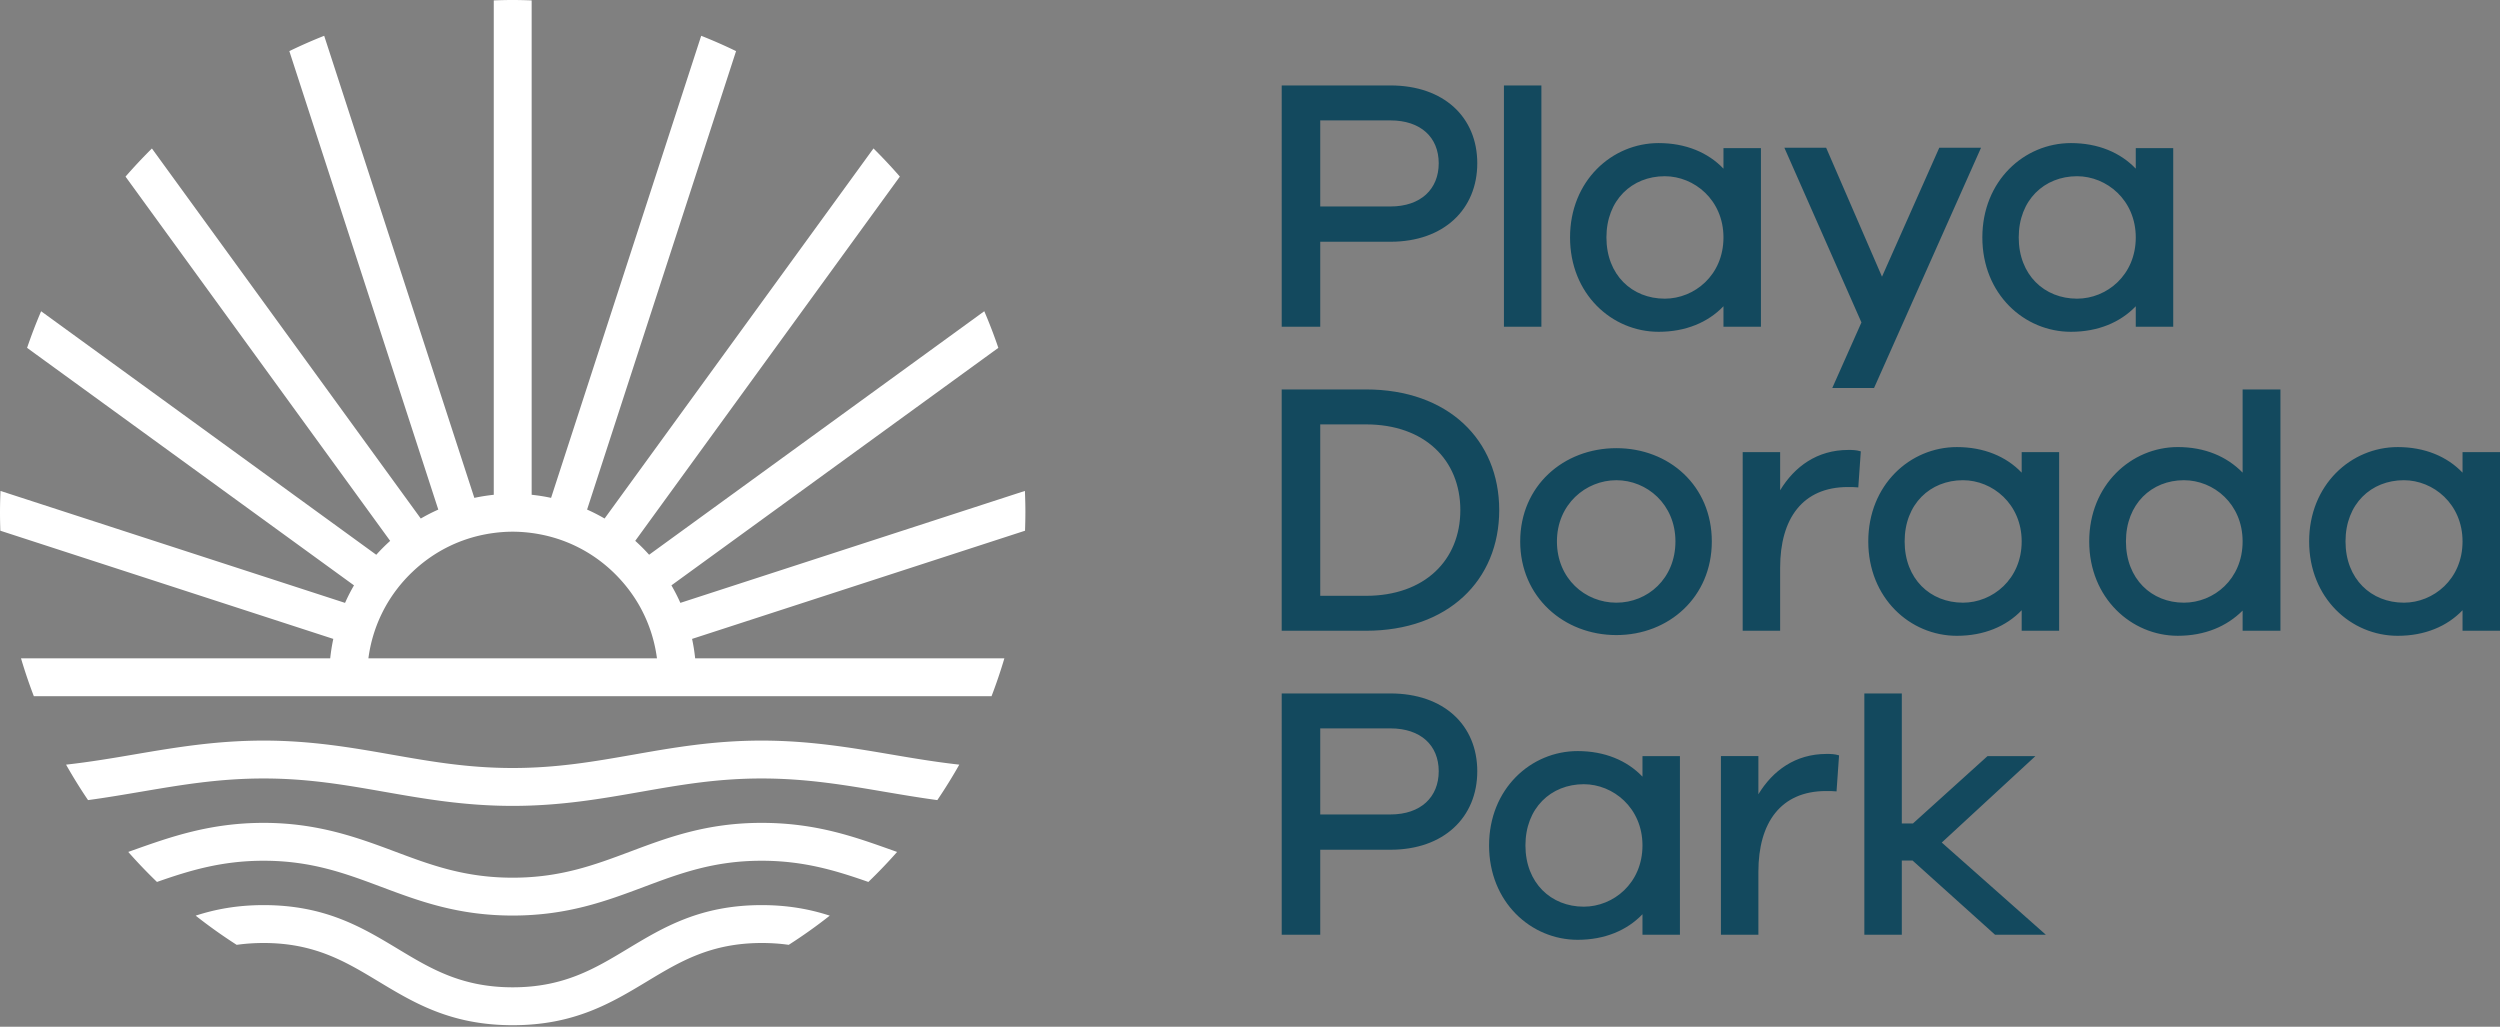 <svg xmlns="http://www.w3.org/2000/svg" width="1439" height="591">
  <rect width="100%" height="100%" fill="#808080" stroke="none"/>
  <title>Playa Dorada Park</title>
  <g fill="none" fill-rule="evenodd">
    <path fill="#FFFFFF" fill-rule="nonzero" d="M590.22 295.12c0-4.21-.11-8.39-.28-12.55l-198.32 64.44c-1.54-3.46-3.27-6.82-5.15-10.08l188.17-136.71c-2.43-7.16-5.13-14.19-8.09-21.08L373.63 319.31c-2.52-2.81-5.18-5.47-7.99-8l152.32-209.67a301.81 301.81 0 0 0-15.19-16.2L348 298.46c-3.25-1.89-6.61-3.61-10.07-5.15l85.75-263.89c-6.56-3.18-13.26-6.13-20.07-8.82L317.2 286.57c-3.66-.79-7.4-1.38-11.18-1.78V.23C302.39.1 298.76 0 295.11 0c-3.65 0-7.28.09-10.9.23V284.8c-3.79.4-7.52.99-11.18 1.78L186.6 20.6c-6.82 2.69-13.5 5.64-20.06 8.82l85.74 263.9c-3.46 1.53-6.82 3.26-10.08 5.15L87.44 85.46a306.16 306.16 0 0 0-15.19 16.2l152.33 209.67c-2.8 2.52-5.47 5.18-8 8L23.67 179.15a291.91 291.91 0 0 0-8.08 21.08l188.17 136.71c-1.9 3.25-3.61 6.62-5.15 10.08L.28 282.58c-.17 4.16-.28 8.34-.28 12.55 0 3.47.08 6.92.2 10.35l191.65 62.27c-.79 3.66-1.38 7.39-1.78 11.18H12.09c2.19 7.4 4.65 14.67 7.39 21.81h551.25c2.73-7.14 5.2-14.41 7.39-21.81H400.13c-.39-3.79-.99-7.52-1.77-11.18l191.65-62.27c.11-3.44.2-6.89.2-10.35m-212.05 83.8H212.05a83.397 83.397 0 0 1 7.42-25.13c.65-1.34 1.31-2.66 2.02-3.96a84.296 84.296 0 0 1 16-20.75 84.374 84.374 0 0 1 17.61-12.87c1.3-.7 2.62-1.38 3.96-2.02a83.1 83.1 0 0 1 20.74-6.72c1.45-.28 2.92-.5 4.39-.7 3.57-.47 7.21-.74 10.9-.74 3.69 0 7.33.27 10.91.74 1.47.19 2.93.42 4.39.7a83.1 83.1 0 0 1 20.74 6.72c1.34.65 2.66 1.32 3.96 2.02a84.296 84.296 0 0 1 20.75 16c5.01 5.28 9.35 11.18 12.86 17.61.7 1.31 1.38 2.63 2.02 3.97 3.11 6.49 5.38 13.45 6.73 20.74.27 1.45.5 2.91.7 4.39h.01Zm134.5 55.29c12.72 2.17 25.72 4.37 39.51 5.91a295.5 295.5 0 0 1-12.65 20.41c-10.53-1.43-20.61-3.14-30.52-4.82-23.08-3.93-44.89-7.63-70.68-7.63-25.76 0-47.11 3.76-69.72 7.73-22.54 3.95-45.84 8.05-73.52 8.05-27.68 0-51-4.1-73.55-8.05-22.62-3.97-43.99-7.73-69.76-7.73-25.77 0-47.56 3.71-70.62 7.63-9.9 1.68-19.95 3.39-30.47 4.82-4.49-6.62-8.7-13.43-12.65-20.41 13.77-1.54 26.75-3.74 39.46-5.91 22.93-3.9 46.66-7.94 74.28-7.94 27.62 0 50.99 4.09 73.53 8.05 22.63 3.97 44 7.73 69.78 7.73s47.13-3.76 69.74-7.73c22.53-3.96 45.83-8.05 73.5-8.05 27.63 0 51.38 4.04 74.34 7.94m1.45 55.35c.75.28 1.51.54 2.26.81a293.054 293.054 0 0 1-16.54 17.27c-18.73-6.56-37.26-12.21-61.45-12.21-27.58 0-47.11 7.33-67.79 15.08-21.61 8.1-43.94 16.47-75.51 16.47-31.57 0-53.92-8.37-75.52-16.47-20.69-7.75-40.23-15.08-67.82-15.08-24.16 0-42.67 5.64-61.39 12.21a296.35 296.35 0 0 1-16.53-17.28c.75-.26 1.49-.53 2.24-.8 22-7.83 44.75-15.93 75.68-15.93 30.93 0 53.87 8.36 75.47 16.47 20.7 7.76 40.26 15.09 67.87 15.09 27.61 0 47.15-7.33 67.84-15.09 21.59-8.1 43.92-16.47 75.45-16.47s53.71 8.1 75.72 15.93m-75.62 31.41c15.14 0 27.85 2.39 39.14 6.07a295.791 295.791 0 0 1-23.62 16.8c-4.82-.69-9.96-1.06-15.52-1.06-29.37 0-47.16 10.73-66 22.09-20.58 12.41-41.86 25.23-77.35 25.23-35.49 0-56.76-12.82-77.34-25.23-18.85-11.36-36.65-22.1-66.02-22.09-5.56 0-10.7.38-15.53 1.06a295.454 295.454 0 0 1-23.6-16.8c11.28-3.69 23.99-6.07 39.13-6.07 35.44 0 56.7 12.82 77.27 25.21 18.86 11.37 36.67 22.11 66.08 22.11 29.41 0 47.23-10.74 66.09-22.11 20.57-12.39 41.84-25.21 77.27-25.21Z"/>
    <path fill="#13495E" d="m1148.36 538.04-47.47-42.71h-6.21v42.71h-21.56V399.15h21.56v74.83h6.42l42.91-38.76h27.57l-53.9 49.75 59.91 53.07h-29.23Zm-89.8-103.24-1.45 20.73c-1.66-.21-4.15-.21-6.01-.21-26.12 0-38.97 18.24-38.97 46.43v36.28h-21.56V435.21h21.56v21.97c8.3-13.68 21.36-23.21 39.19-23.21 2.49 0 4.56 0 7.25.82l-.01.01Zm-113.15 51.83c0-21.56-16.79-35.24-33.79-35.24-18.87 0-33.58 13.68-33.58 35.24 0 21.56 14.72 35.25 33.58 35.25 17 0 33.79-13.48 33.79-35.25Zm21.56 51.41h-21.56v-11.81c-8.91 9.32-21.77 14.72-37.31 14.72-26.95 0-50.99-21.77-50.99-54.32s24.04-54.31 50.99-54.31c15.54 0 28.4 5.39 37.31 14.72v-11.81h21.56v102.82-.01ZM800.35 468.8c17.42 0 27.78-9.95 27.78-24.87 0-14.92-10.37-24.67-27.78-24.67h-40.42v49.55h40.42v-.01Zm0-69.65c30.68 0 49.97 18.24 49.97 44.77 0 26.53-19.28 45.19-49.97 45.19h-40.42v48.93h-22.18V399.15h62.6Zm617.09-87.5c0-21.56-16.79-35.24-33.78-35.24-18.87 0-33.58 13.68-33.58 35.24 0 21.56 14.72 35.25 33.58 35.25 17 0 33.78-13.48 33.78-35.25Zm21.56 51.41h-21.56v-11.81c-8.91 9.32-21.76 14.72-37.31 14.72-26.95 0-50.99-21.77-50.99-54.32s24.05-54.31 50.99-54.31c15.55 0 28.4 5.39 37.31 14.72v-11.81H1439v102.82-.01Zm-148.15-51.41c0-21.56-16.59-35.24-33.79-35.24-18.65 0-33.37 13.68-33.37 35.24 0 21.56 14.72 35.25 33.37 35.25 17.2 0 33.79-13.48 33.79-35.25Zm21.77 51.41h-21.77v-11.61c-9.12 9.12-21.76 14.51-37.31 14.51-26.74 0-50.99-21.77-50.99-54.32s24.25-54.31 50.99-54.31c15.55 0 28.2 5.39 37.31 14.72v-47.88h21.77v138.89Zm-148.94-51.41c0-21.56-16.79-35.24-33.79-35.24-18.86 0-33.58 13.68-33.58 35.24 0 21.56 14.72 35.25 33.58 35.25 17 0 33.79-13.48 33.79-35.25Zm21.56 51.41h-21.56v-11.81c-8.91 9.32-21.76 14.72-37.31 14.72-26.95 0-50.99-21.77-50.99-54.32s24.04-54.31 50.99-54.31c15.55 0 28.4 5.39 37.31 14.72v-11.81h21.56v102.82-.01Zm-114.16-103.24-1.45 20.73c-1.66-.21-4.15-.21-6.01-.21-26.11 0-38.97 18.24-38.97 46.43v36.28h-21.56V260.23h21.56v21.97c8.3-13.68 21.36-23.21 39.19-23.21 2.48 0 4.56 0 7.25.82l-.01.01Zm-106.7 51.83c0-21.35-16.38-35.24-34-35.24s-34.21 13.89-34.21 35.24 16.17 35.25 34.21 35.25 34-13.89 34-35.25Zm20.94 0c0 31.93-24.67 53.9-54.94 53.9-30.27 0-55.35-21.97-55.35-53.9s24.88-53.69 55.35-53.69c30.47 0 54.94 21.77 54.94 53.69Zm-199.07 31.3c33.79 0 54.32-20.53 54.32-49.34 0-28.81-20.53-49.33-54.32-49.33h-26.32v98.67h26.32Zm0-118.79c47.27 0 76.7 29.03 76.7 69.45s-29.44 69.45-76.7 69.45h-48.51v-138.9h48.51Zm443.1-87.49c0-21.56-16.79-35.24-33.79-35.24-18.87 0-33.58 13.68-33.58 35.24 0 21.56 14.72 35.24 33.58 35.24 17 0 33.79-13.47 33.79-35.24Zm21.56 51.41h-21.56v-11.81c-8.92 9.32-21.77 14.71-37.32 14.71-26.95 0-50.99-21.76-50.99-54.31s24.05-54.31 50.99-54.31c15.55 0 28.4 5.39 37.32 14.72V85.26h21.56v102.83-.01Zm-172.21 35.24h-24.04l16.79-37.73-44.36-100.54h24.05l32.14 74.21 32.96-74.21h24.04l-61.57 138.27h-.01Zm-86.67-86.65c0-21.56-16.79-35.24-33.79-35.24-18.87 0-33.58 13.68-33.58 35.24 0 21.56 14.72 35.24 33.58 35.24 17 0 33.79-13.47 33.79-35.24Zm21.56 51.41h-21.56v-11.81c-8.91 9.32-21.77 14.71-37.31 14.71-26.95 0-51-21.76-51-54.31s24.05-54.31 51-54.31c15.54 0 28.4 5.39 37.31 14.72V85.26h21.56v102.83-.01Zm-147.92 0h21.56V49.19h-21.56v138.89Zm-65.32-69.24c17.42 0 27.78-9.95 27.78-24.87 0-14.92-10.37-24.67-27.78-24.67h-40.42v49.55h40.42v-.01Zm0-69.66c30.68 0 49.97 18.25 49.97 44.78s-19.28 45.19-49.97 45.19h-40.42v48.93h-22.18V49.18h62.6Z"/>
  </g>
</svg>